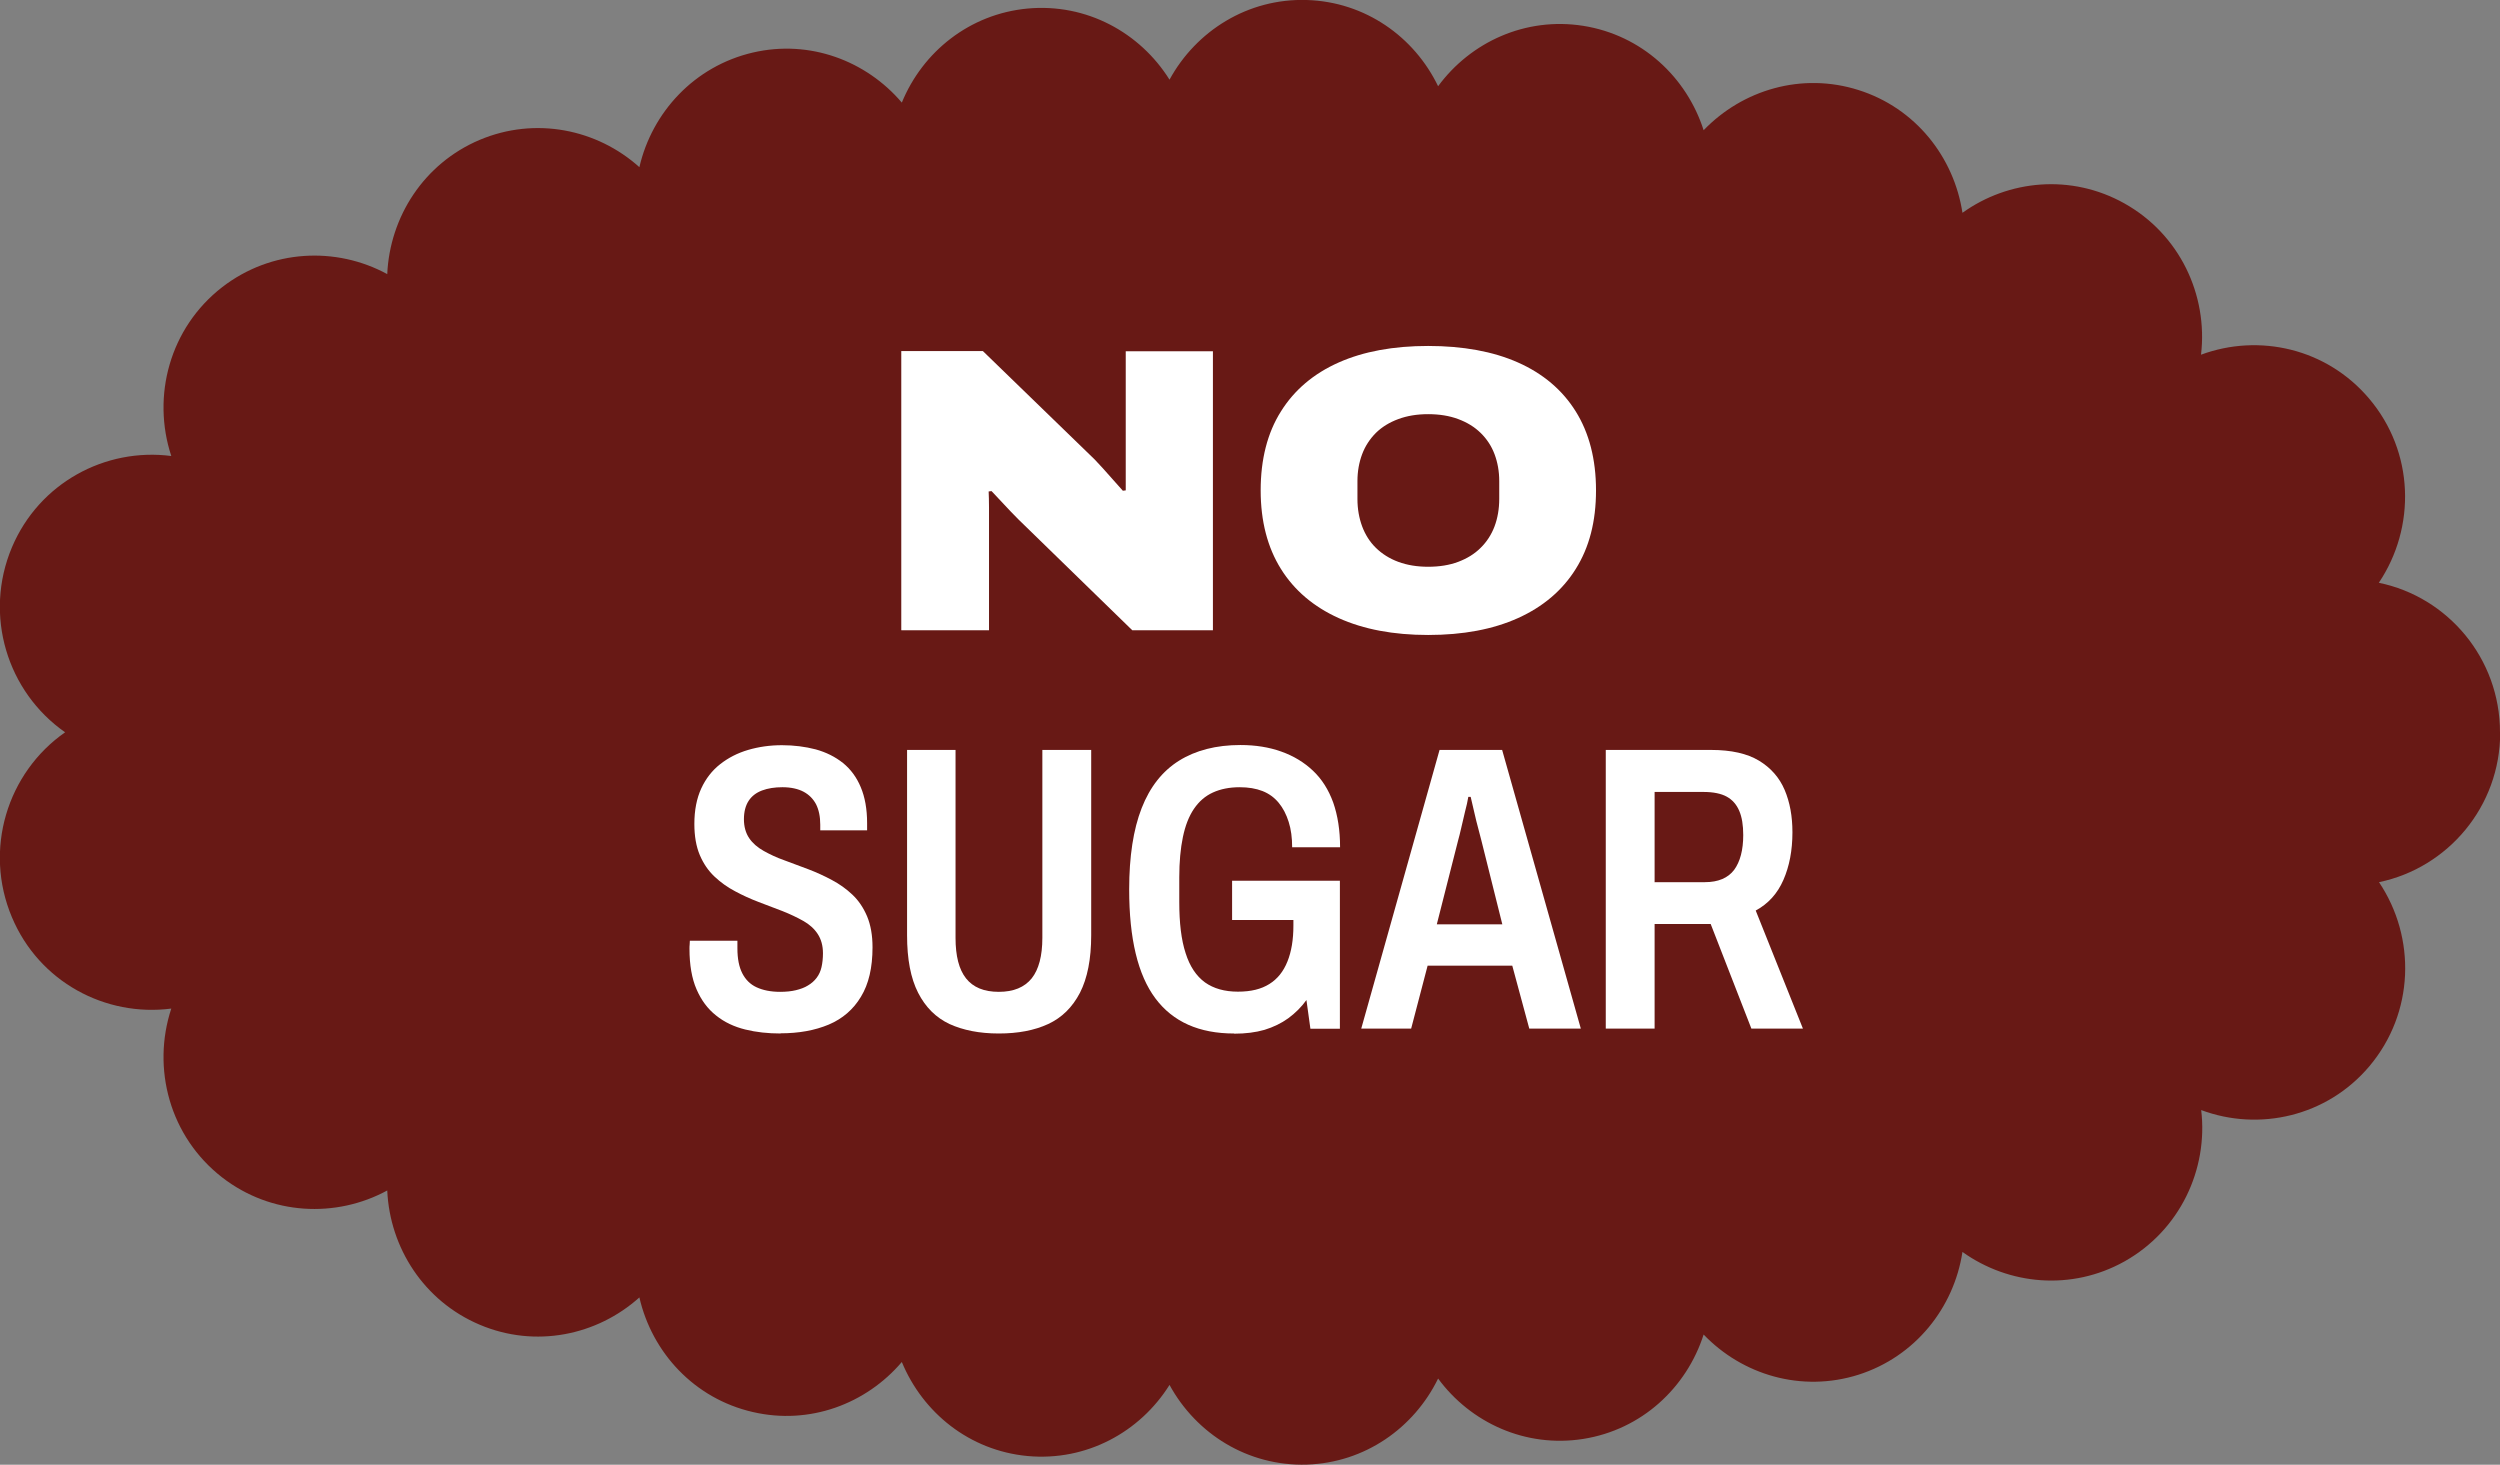 <svg xmlns="http://www.w3.org/2000/svg" fill="none" viewBox="0 0 227 133" height="133" width="227">
<rect x="0" y="0" width="227" height="133" fill="#808080" stroke="none"/>
<g clip-path="url(#clip0_207_217)">
<path fill="#681915" d="M227 66.492C227 59.787 222.27 54.204 215.997 52.916C219.38 47.879 219.232 41.041 215.11 36.186C211.251 31.628 205.125 30.257 199.853 32.206C200.493 26.788 197.915 21.272 192.889 18.465C188.078 15.773 182.379 16.318 178.191 19.323C177.419 14.27 173.937 9.81 168.748 8.175C163.591 6.54 158.22 8.159 154.689 11.825C153.146 7.003 149.073 3.188 143.752 2.345C138.513 1.52 133.536 3.815 130.58 7.829C128.412 3.336 123.962 0.165 118.657 0C113.303 -0.165 108.606 2.808 106.192 7.234C103.515 2.956 98.654 0.281 93.3 0.776C88.028 1.272 83.775 4.707 81.886 9.315C78.65 5.516 73.526 3.568 68.353 4.773C63.048 6.012 59.206 10.19 58.056 15.178C54.213 11.726 48.613 10.57 43.554 12.701C38.48 14.848 35.392 19.703 35.162 24.889C30.514 22.362 24.635 22.627 20.168 26.078C15.405 29.778 13.763 35.971 15.553 41.405C9.575 40.629 3.564 43.833 1.084 49.696C-1.511 55.856 0.657 62.825 5.913 66.492C0.657 70.158 -1.511 77.144 1.084 83.288C3.548 89.151 9.558 92.355 15.553 91.579C13.763 97.013 15.405 103.206 20.168 106.906C24.619 110.357 30.514 110.622 35.162 108.095C35.392 113.281 38.48 118.136 43.554 120.283C48.613 122.43 54.213 121.258 58.056 117.806C59.206 122.81 63.032 126.989 68.353 128.211C73.526 129.416 78.65 127.467 81.886 123.669C83.791 128.277 88.028 131.712 93.3 132.207C98.654 132.703 103.515 130.027 106.192 125.75C108.606 130.176 113.287 133.149 118.657 132.984C123.945 132.819 128.396 129.648 130.58 125.172C133.536 129.185 138.513 131.481 143.752 130.655C149.073 129.813 153.146 125.998 154.689 121.175C158.204 124.842 163.574 126.46 168.748 124.825C173.921 123.173 177.419 118.731 178.191 113.677C182.395 116.683 188.094 117.228 192.906 114.536C197.931 111.712 200.51 106.195 199.869 100.795C205.141 102.76 211.283 101.373 215.126 96.831C219.232 91.975 219.396 85.138 216.013 80.101C222.287 78.796 227.017 73.214 227.017 66.525L227 66.492Z"></path>
<path fill="white" d="M81.836 57.21V31.875H89.243L99.393 41.718C99.557 41.883 99.803 42.148 100.132 42.511C100.444 42.874 100.772 43.238 101.117 43.618C101.462 43.997 101.741 44.311 101.955 44.559L102.217 44.526V31.892H110.133V57.226H102.809L92.479 47.168C92.019 46.706 91.575 46.244 91.148 45.781C90.721 45.319 90.344 44.922 90.031 44.592L89.769 44.625C89.785 45.021 89.802 45.484 89.802 46.045V57.226H81.853L81.836 57.21Z"></path>
<path fill="white" d="M129.677 57.656C126.524 57.656 123.814 57.144 121.548 56.12C119.281 55.096 117.524 53.609 116.309 51.661C115.093 49.712 114.469 47.334 114.469 44.526C114.469 41.718 115.077 39.307 116.309 37.358C117.524 35.409 119.281 33.923 121.548 32.916C123.814 31.908 126.524 31.413 129.677 31.413C132.83 31.413 135.573 31.908 137.839 32.916C140.106 33.923 141.863 35.409 143.078 37.358C144.294 39.307 144.918 41.702 144.918 44.526C144.918 47.35 144.31 49.695 143.078 51.661C141.863 53.609 140.106 55.096 137.839 56.12C135.573 57.144 132.847 57.656 129.677 57.656ZM129.677 51.462C130.695 51.462 131.615 51.314 132.403 51.017C133.192 50.719 133.881 50.306 134.44 49.745C134.998 49.2 135.425 48.539 135.704 47.796C135.983 47.053 136.131 46.211 136.131 45.302V43.684C136.131 42.792 135.983 41.983 135.704 41.239C135.425 40.496 134.998 39.852 134.44 39.307C133.881 38.762 133.208 38.349 132.403 38.052C131.615 37.755 130.695 37.606 129.677 37.606C128.659 37.606 127.772 37.755 126.967 38.052C126.162 38.349 125.489 38.762 124.931 39.307C124.389 39.852 123.962 40.496 123.683 41.239C123.403 41.983 123.256 42.808 123.256 43.684V45.302C123.256 46.211 123.403 47.036 123.683 47.796C123.962 48.539 124.372 49.2 124.931 49.745C125.489 50.29 126.162 50.719 126.967 51.017C127.772 51.314 128.675 51.462 129.677 51.462Z"></path>
<path fill="white" d="M70.882 93.841C69.733 93.841 68.665 93.726 67.663 93.478C66.662 93.23 65.775 92.817 65.019 92.206C64.264 91.612 63.672 90.819 63.245 89.828C62.819 88.854 62.605 87.615 62.605 86.145C62.605 86.029 62.605 85.897 62.621 85.765C62.621 85.633 62.638 85.517 62.638 85.418H66.957V86.112C66.957 87.053 67.105 87.797 67.4 88.375C67.696 88.953 68.123 89.382 68.698 89.646C69.273 89.911 69.979 90.059 70.833 90.059C71.375 90.059 71.851 90.01 72.262 89.911C72.672 89.811 73.05 89.679 73.362 89.481C73.674 89.299 73.937 89.068 74.15 88.787C74.364 88.507 74.512 88.176 74.594 87.813C74.676 87.45 74.725 87.02 74.725 86.558C74.725 85.864 74.561 85.286 74.249 84.807C73.937 84.328 73.493 83.932 72.935 83.618C72.377 83.304 71.753 83.007 71.046 82.726C70.357 82.462 69.634 82.181 68.879 81.9C68.14 81.62 67.417 81.289 66.744 80.926C66.054 80.563 65.43 80.117 64.871 79.588C64.313 79.06 63.87 78.416 63.541 77.639C63.213 76.863 63.048 75.922 63.048 74.815C63.048 73.56 63.262 72.487 63.672 71.595C64.083 70.703 64.658 69.96 65.397 69.382C66.136 68.804 66.974 68.374 67.926 68.094C68.879 67.813 69.897 67.664 70.997 67.664C72.097 67.664 73.116 67.796 74.068 68.044C75.021 68.308 75.842 68.721 76.548 69.283C77.238 69.844 77.78 70.571 78.158 71.479C78.535 72.371 78.733 73.461 78.733 74.733V75.393H74.479V74.881C74.479 74.138 74.347 73.527 74.101 73.032C73.838 72.536 73.461 72.156 72.968 71.892C72.475 71.628 71.818 71.479 71.046 71.479C70.34 71.479 69.716 71.578 69.191 71.776C68.665 71.975 68.254 72.288 67.975 72.718C67.696 73.147 67.548 73.709 67.548 74.386C67.548 75.063 67.713 75.641 68.025 76.103C68.337 76.566 68.78 76.946 69.338 77.26C69.897 77.573 70.521 77.871 71.227 78.118C71.917 78.383 72.639 78.647 73.395 78.928C74.134 79.209 74.857 79.539 75.53 79.902C76.22 80.266 76.844 80.711 77.402 81.24C77.961 81.768 78.404 82.429 78.733 83.205C79.061 83.998 79.225 84.923 79.225 86.013C79.225 87.863 78.88 89.349 78.174 90.505C77.484 91.661 76.499 92.504 75.251 93.032C73.986 93.561 72.541 93.825 70.866 93.825L70.882 93.841Z"></path>
<path fill="white" d="M90.672 93.841C88.931 93.841 87.453 93.544 86.221 92.983C84.99 92.405 84.037 91.463 83.364 90.142C82.69 88.821 82.362 87.087 82.362 84.923V68.094H86.763V85.154C86.763 86.806 87.075 88.028 87.716 88.837C88.356 89.647 89.342 90.059 90.688 90.059C92.035 90.059 93.02 89.647 93.677 88.837C94.318 88.028 94.646 86.806 94.646 85.154V68.094H99.081V84.923C99.081 87.087 98.736 88.821 98.062 90.142C97.373 91.463 96.42 92.405 95.172 92.983C93.924 93.561 92.429 93.841 90.705 93.841H90.672Z"></path>
<path fill="white" d="M112.055 93.842C108.885 93.842 106.504 92.785 104.911 90.654C103.318 88.524 102.529 85.237 102.529 80.761C102.529 77.772 102.907 75.311 103.662 73.379C104.418 71.447 105.551 70.01 107.062 69.068C108.573 68.127 110.429 67.648 112.63 67.648C113.993 67.648 115.241 67.846 116.341 68.243C117.458 68.639 118.41 69.217 119.215 69.977C120.02 70.736 120.628 71.694 121.055 72.867C121.465 74.04 121.679 75.394 121.679 76.93H117.327C117.327 76.071 117.228 75.311 117.014 74.634C116.801 73.957 116.505 73.379 116.111 72.9C115.717 72.421 115.224 72.058 114.633 71.826C114.042 71.595 113.352 71.48 112.564 71.48C111.628 71.48 110.823 71.645 110.133 71.959C109.443 72.272 108.869 72.768 108.409 73.445C107.949 74.122 107.62 74.981 107.407 76.005C107.193 77.029 107.078 78.251 107.078 79.655V81.901C107.078 83.8 107.259 85.336 107.653 86.542C108.031 87.747 108.622 88.623 109.411 89.201C110.199 89.762 111.201 90.043 112.4 90.043C113.598 90.043 114.518 89.812 115.257 89.349C115.996 88.887 116.538 88.21 116.9 87.302C117.261 86.41 117.441 85.32 117.441 84.048V83.536H111.874V79.969H121.662V93.412H118.985L118.624 90.803C118.164 91.447 117.606 91.992 116.982 92.454C116.341 92.917 115.619 93.264 114.814 93.511C114.009 93.743 113.089 93.858 112.071 93.858L112.055 93.842Z"></path>
<path fill="white" d="M123.601 93.396L130.712 68.094H136.394L143.538 93.396H138.858L137.314 87.681H129.628L128.133 93.396H123.633H123.601ZM130.482 83.932H136.411L134.506 76.302C134.456 76.104 134.391 75.856 134.308 75.542C134.226 75.228 134.144 74.898 134.046 74.535C133.964 74.171 133.881 73.792 133.783 73.412C133.701 73.032 133.619 72.685 133.537 72.355H133.323C133.257 72.751 133.159 73.197 133.027 73.692C132.912 74.188 132.798 74.683 132.683 75.162C132.568 75.641 132.485 76.021 132.403 76.285L130.465 83.916L130.482 83.932Z"></path>
<path fill="white" d="M145.804 93.396V68.094H155.362C157.202 68.094 158.647 68.424 159.715 69.068C160.782 69.712 161.57 70.604 162.047 71.727C162.523 72.85 162.753 74.122 162.753 75.575C162.753 77.227 162.474 78.664 161.932 79.902C161.39 81.141 160.552 82.066 159.419 82.677L163.705 93.396H159.025L155.33 83.899H150.238V93.396H145.804ZM150.222 80.101H154.804C156.019 80.101 156.906 79.721 157.465 78.978C158.007 78.234 158.286 77.177 158.286 75.823C158.286 74.931 158.171 74.204 157.924 73.626C157.678 73.048 157.3 72.619 156.791 72.338C156.282 72.058 155.576 71.909 154.673 71.909H150.238V80.084L150.222 80.101Z"></path>
</g>
<defs>
<clipPath id="clip0_207_217">
<rect fill="white" height="133" width="227"></rect>
</clipPath>
</defs>
</svg>
